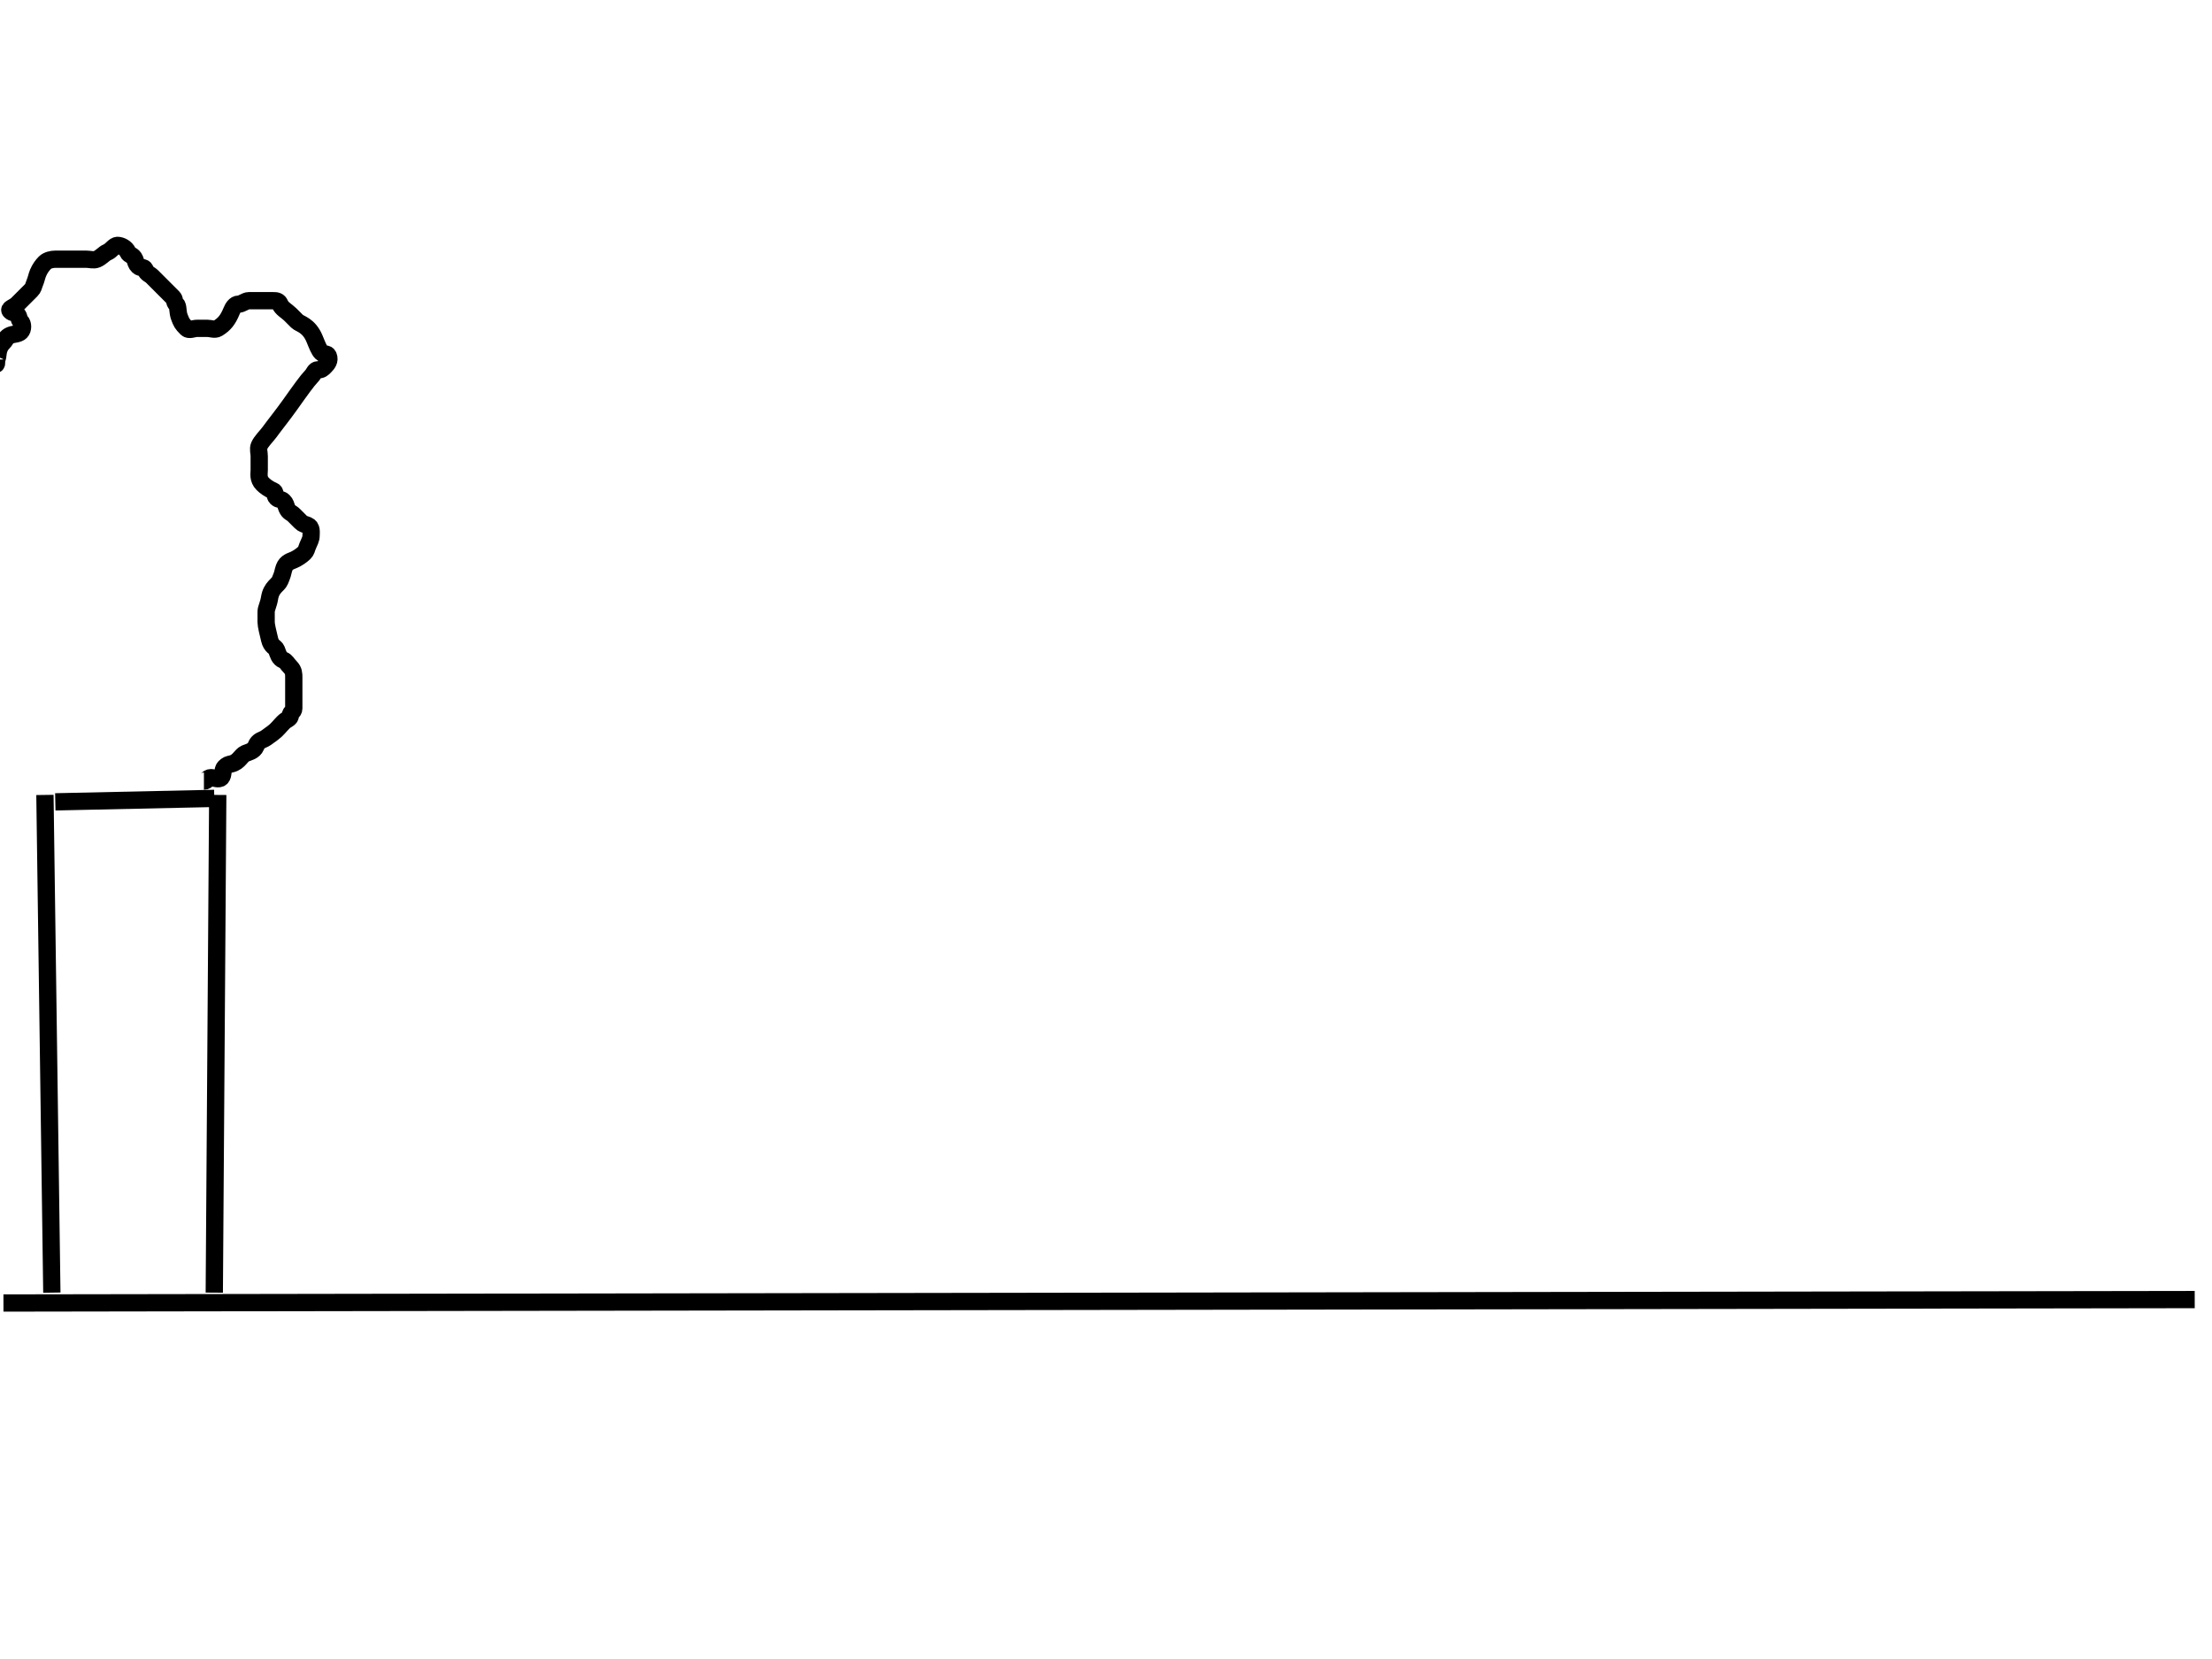 <?xml version="1.0"?><svg width="640" height="480" xmlns="http://www.w3.org/2000/svg">
 <!-- Created with SVG-edit - http://svg-edit.googlecode.com/ -->
 <g>
  <title>Layer 1</title>
  <path id="svg_1" d="m704,291l19,-3" stroke-width="5" stroke="#000000" fill="#FF0000"/>
  <path id="svg_2" d="m635,376l-634,1" stroke-width="5" stroke="#000000" fill="#FF0000"/>
  <path d="m-163,118c0,1 0.474,1.149 1,2c1.176,1.902 4,3 4,4l2,1l0,1" id="svg_19" stroke-width="5" stroke="#00ff00" fill="none"/>
  <line id="svg_20" y2="374" x2="62" y1="230" x1="63" stroke-width="5" stroke="#000000" fill="none"/>
  <line id="svg_21" y2="374" x2="15" y1="230" x1="13" stroke-width="5" stroke="#000000" fill="none"/>
  <line id="svg_22" y2="231" x2="62" y1="232" x1="16" stroke-width="5" stroke="#000000" fill="none"/>
  <path d="m59,226c1,0 1,-1 2,-1c1,0 2.293,0.707 3,0c0.707,-0.707 0.293,-2.293 1,-3c0.707,-0.707 1.027,-0.77 2,-1c2.176,-0.514 2.693,-2.459 4,-3c0.924,-0.383 2.459,-0.693 3,-2c0.383,-0.924 0.693,-1.459 2,-2c0.924,-0.383 1.186,-0.693 3,-2c1.147,-0.827 2,-2 3,-3c1,-1 2,-1 2,-2c0,-1 1,-1 1,-2c0,-1 0,-2 0,-3c0,-1 0,-2 0,-3c0,-1 0,-2 0,-3c0,-1 0,-2 -1,-3c-1,-1 -1.076,-1.617 -2,-2c-1.307,-0.541 -1.459,-1.693 -2,-3c-0.383,-0.924 -1.486,-0.824 -2,-3c-0.46,-1.947 -1,-4 -1,-5c0,-1 0,-2 0,-3c0,-1 0.68,-2.026 1,-4c0.507,-3.121 2.459,-3.693 3,-5c0.765,-1.848 0.77,-2.027 1,-3c0.514,-2.176 1.693,-2.459 3,-3c0.924,-0.383 2.293,-1.293 3,-2c0.707,-0.707 0.617,-1.076 1,-2c0.541,-1.307 1,-2 1,-3c0,-1 0.307,-2.459 -1,-3c-0.924,-0.383 -1.293,-0.293 -2,-1c-0.707,-0.707 -1.293,-1.293 -2,-2c-0.707,-0.707 -1.459,-0.693 -2,-2c-0.383,-0.924 -0.293,-1.293 -1,-2c-0.707,-0.707 -1.293,-0.293 -2,-1c-0.707,-0.707 -0.076,-1.617 -1,-2c-1.307,-0.541 -2.293,-1.293 -3,-2c-1.414,-1.414 -1,-3 -1,-4c0,-1 0,-2 0,-4c0,-1 -0.383,-2.076 0,-3c0.541,-1.307 2.173,-2.853 3,-4c1.307,-1.814 3.918,-5.057 6,-8c2.888,-4.082 5,-7 6,-8c1,-1 1,-2 2,-2c1,0 1.293,-0.293 2,-1c0.707,-0.707 1.541,-1.693 1,-3c-0.383,-0.924 -1.293,-0.293 -2,-1c-0.707,-0.707 -1.235,-2.152 -2,-4c-1.624,-3.92 -4.293,-4.293 -5,-5c-0.707,-0.707 -1,-1 -2,-2c-1,-1 -2.459,-1.693 -3,-3c-0.383,-0.924 -1,-1 -2,-1c-1,0 -2,0 -4,0c-1,0 -2,0 -3,0c-1,0 -2,1 -3,1c-1,0 -1.617,1.076 -2,2c-1.082,2.613 -2.098,3.824 -4,5c-0.851,0.526 -2,0 -3,0c-1,0 -2,0 -3,0c-1,0 -2.293,0.707 -3,0c-1.414,-1.414 -1.459,-1.693 -2,-3c-0.765,-1.848 -0.293,-3.293 -1,-4c-0.707,-0.707 -0.293,-1.293 -1,-2c-0.707,-0.707 -1.419,-1.419 -3,-3c-1.581,-1.581 -2.293,-2.293 -3,-3c-0.707,-0.707 -1.459,-0.693 -2,-2c-0.383,-0.924 -1.293,-0.293 -2,-1c-0.707,-0.707 -0.617,-1.076 -1,-2c-0.541,-1.307 -1.617,-1.076 -2,-2c-0.541,-1.307 -2,-2 -3,-2c-1,0 -1.693,1.459 -3,2c-0.924,0.383 -1.693,1.459 -3,2c-0.924,0.383 -2,0 -3,0c-1,0 -2,0 -3,0c-1,0 -2,0 -3,0c-1,0 -2,0 -3,0c-1,0 -2.293,0.293 -3,1c-0.707,0.707 -1.459,1.693 -2,3c-0.383,0.924 -0.459,1.693 -1,3c-0.383,0.924 -0.293,1.293 -1,2c-0.707,0.707 -1.293,1.293 -2,2c-0.707,0.707 -1,1 -2,2c-1,1 -2.707,1.293 -2,2c0.707,0.707 1.293,0.293 2,1c0.707,0.707 0.293,1.293 1,2c0.707,0.707 0.707,2.293 0,3c-0.707,0.707 -2.076,0.617 -3,1c-1.307,0.541 -1.293,1.293 -2,2c-2.121,2.121 -1.293,4.293 -2,5c-0.707,0.707 0,2 0,1l0,-1" id="svg_23" stroke-width="5" stroke="#000000" fill="none"/>
 </g>
</svg>